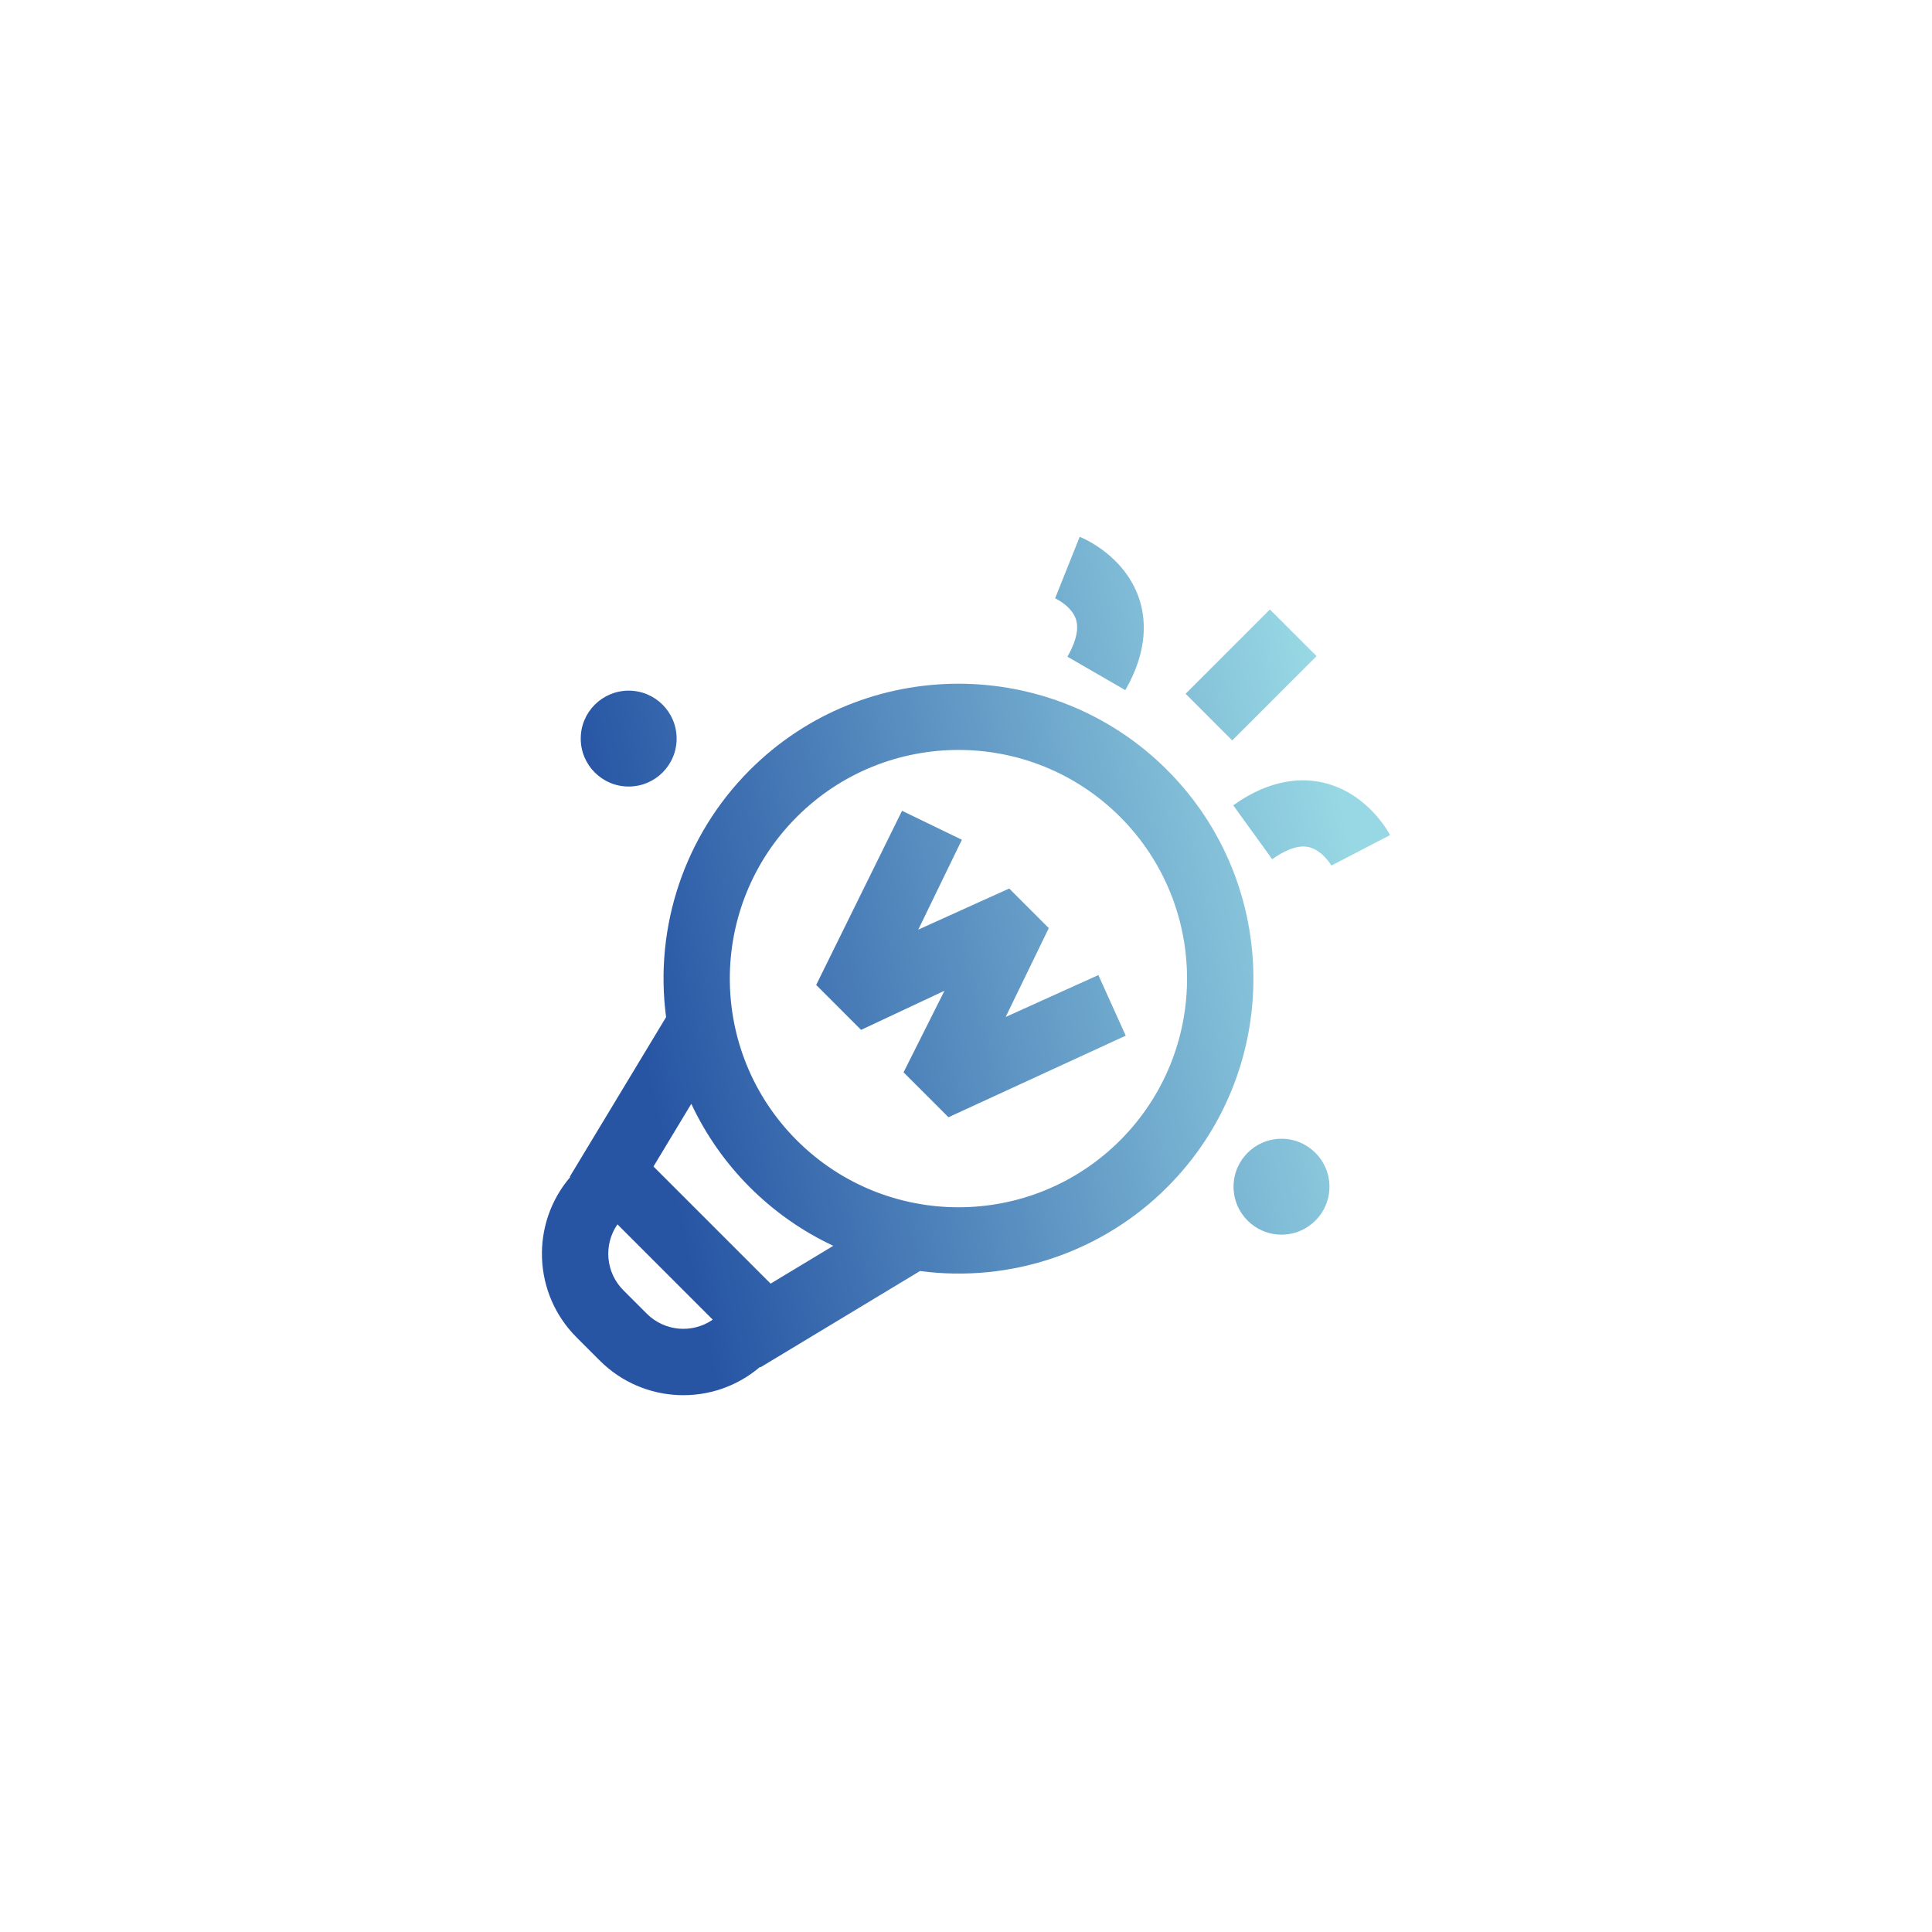 <?xml version="1.0" encoding="utf-8"?>
<!-- Generator: Adobe Illustrator 16.0.0, SVG Export Plug-In . SVG Version: 6.00 Build 0)  -->
<!DOCTYPE svg PUBLIC "-//W3C//DTD SVG 1.1//EN" "http://www.w3.org/Graphics/SVG/1.1/DTD/svg11.dtd">
<svg version="1.1" id="图层_1" xmlns="http://www.w3.org/2000/svg" xmlns:xlink="http://www.w3.org/1999/xlink" x="0px" y="0px"
	 width="510.236px" height="510.236px" viewBox="-127.558 -127.558 510.236 510.236"
	 enable-background="new -127.558 -127.558 510.236 510.236" xml:space="preserve">
<g>
	<g>
		
			<linearGradient id="SVGID_1_" gradientUnits="userSpaceOnUse" x1="400.452" y1="-138.683" x2="210.452" y2="-180.683" gradientTransform="matrix(1 0 0 -1 -170.1 -38.398)">
			<stop  offset="0" style="stop-color:#98D8E4"/>
			<stop  offset="1" style="stop-color:#2755A4"/>
		</linearGradient>
		<path fill="url(#SVGID_1_)" d="M224.077,101.021l0.053,0.097c-0.024-0.04-2.417-4.139-6.073-4.967
			c-3.234-0.731-7.021,1.339-9.629,3.206l-10.289-14.234c10.115-7.245,18.615-7.232,23.961-5.945
			c11.332,2.726,16.865,12.686,17.459,13.812L224.077,101.021z M185.555,55.667l22.26-22.265l12.322,12.322l-22.266,22.263
			L185.555,55.667z M180.675,185.995c-17.126,17.125-41.249,25.302-65.26,22.121l-42.15,25.434l-0.107-0.104
			c-12.371,10.552-30.772,9.834-42.284-1.648l-6.201-6.201c-11.482-11.514-12.199-29.912-1.648-42.285l-0.105-0.104l25.435-42.149
			c-3.182-24.013,4.996-48.135,22.122-65.264c30.383-30.382,79.818-30.382,110.201,0
			C211.061,106.174,211.061,155.609,180.675,185.995L180.675,185.995z M37.071,213.197l6.198,6.199
			c4.666,4.651,11.987,5.311,17.406,1.565l-25.169-25.171C31.76,201.211,32.418,208.534,37.071,213.197L37.071,213.197z
			 M45.021,180.512l30.934,30.934l16.556-9.99c-16.499-7.732-29.768-21.003-37.5-37.5L45.021,180.512z M168.279,88.189
			c-23.584-23.585-61.822-23.585-85.406,0c-23.584,23.584-23.584,61.821,0,85.405s61.822,23.584,85.406,0
			C191.826,149.995,191.826,111.789,168.279,88.189L168.279,88.189z M122.929,167.503l-11.86-11.86l10.804-21.545l-22.021,10.33
			l-11.859-11.861l22.675-46l15.803,7.654l-11.516,23.735l24.016-10.861l10.453,10.454l-11.396,23.479l24.488-11.072l7.226,16.005
			L122.929,167.503z M154.346,45.873c1.605-2.783,3.301-6.765,2.239-9.916c-1.196-3.561-5.545-5.536-5.588-5.555l0.103,0.043
			l6.488-16.231c1.188,0.478,11.721,4.996,15.592,16.014c1.825,5.201,2.691,13.668-3.546,24.474L154.346,45.873z M38.476,80.164
			c-6.994,0-12.663-5.669-12.663-12.663s5.669-12.663,12.663-12.663s12.663,5.669,12.663,12.663S45.47,80.164,38.476,80.164
			L38.476,80.164z M210.883,173.186c6.992,0,12.662,5.668,12.662,12.662c0,6.992-5.67,12.662-12.662,12.662
			c-6.994,0-12.662-5.67-12.662-12.662C198.221,178.854,203.889,173.186,210.883,173.186L210.883,173.186z"/>
	</g>
</g>
</svg>
